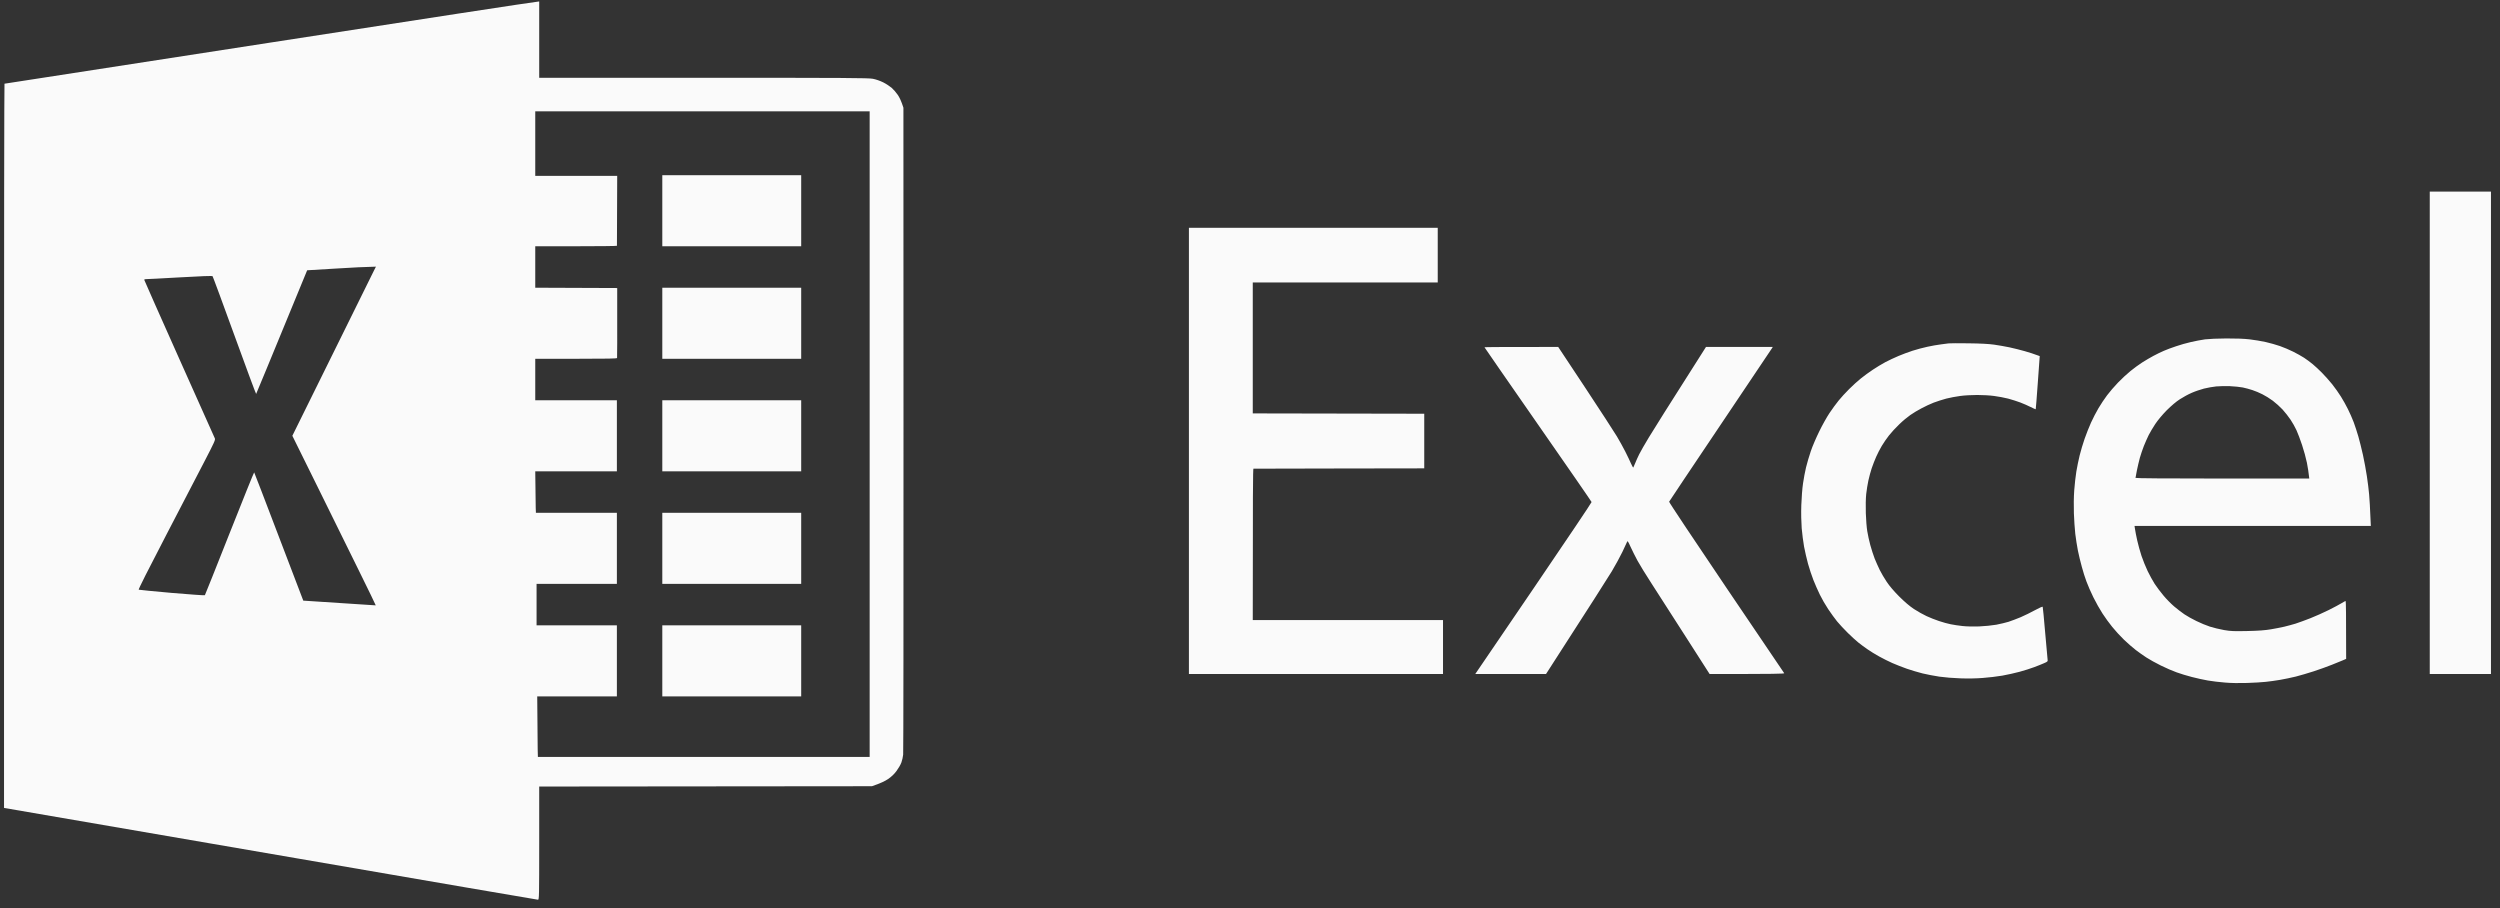 <svg width="245" height="89" viewBox="0 0 245 89" fill="none" xmlns="http://www.w3.org/2000/svg">
<rect x="0" y="0" width="245" height="89" fill="#333333" stroke="none"/>
<path fill-rule="evenodd" clip-rule="evenodd" d="M52.842 0.142V7.623H68.937C82.891 7.623 85.097 7.636 85.536 7.72C85.826 7.771 86.245 7.92 86.548 8.068C86.832 8.21 87.206 8.455 87.387 8.61C87.561 8.764 87.832 9.074 87.987 9.306C88.142 9.532 88.329 9.906 88.535 10.557L88.542 42.062C88.548 59.391 88.535 73.74 88.51 73.953C88.49 74.166 88.413 74.514 88.335 74.727C88.258 74.94 88.039 75.314 87.852 75.565C87.626 75.868 87.361 76.12 87.032 76.346C86.742 76.539 86.329 76.752 85.452 77.049L52.842 77.081V82.627C52.842 87.864 52.835 88.173 52.725 88.173C52.667 88.173 42.165 86.374 29.392 84.168C16.619 81.969 4.872 79.944 0.395 79.177V43.687C0.395 24.172 0.414 8.203 0.44 8.203C0.472 8.197 12.174 6.391 26.457 4.179C40.739 1.967 52.519 0.155 52.842 0.142ZM52.455 17.232H60.486C60.473 22.508 60.467 24.055 60.46 24.088C60.46 24.113 58.654 24.133 56.454 24.133H52.455V28.196L60.486 28.228C60.493 33.478 60.486 35.038 60.473 35.084C60.46 35.142 59.602 35.161 56.454 35.161H52.455V39.224H60.454V46.189H52.455C52.48 48.562 52.493 49.478 52.5 49.755L52.519 50.252H60.454V57.217H52.584V61.28H60.454V68.245H52.648C52.674 71.67 52.687 73.005 52.693 73.424L52.713 74.179H85.226V10.912H52.455V17.232ZM30.102 26.487C26.25 35.851 25.121 38.586 25.102 38.605C25.083 38.624 24.128 36.051 22.98 32.884C21.831 29.718 20.864 27.099 20.831 27.067C20.793 27.022 19.709 27.061 17.599 27.183C15.851 27.28 14.361 27.364 14.277 27.357C14.2 27.357 14.135 27.39 14.135 27.422C14.135 27.454 15.677 30.93 17.561 35.148C19.451 39.359 21.019 42.874 21.057 42.965C21.115 43.106 20.999 43.358 20.102 45.093C19.548 46.176 17.832 49.465 16.303 52.406C14.49 55.889 13.548 57.759 13.593 57.791C13.639 57.81 15.103 57.952 16.851 58.107C18.606 58.255 20.057 58.359 20.077 58.333C20.102 58.307 21.186 55.579 22.496 52.271C23.805 48.962 24.889 46.273 24.909 46.292C24.928 46.312 26.018 49.149 27.328 52.593L29.721 58.862C35.217 59.229 36.817 59.333 36.824 59.326C36.837 59.32 36.101 57.804 35.191 55.96C34.282 54.115 32.437 50.381 31.095 47.653L28.65 42.706C34.733 30.389 36.578 26.654 36.669 26.474L36.843 26.132C35.966 26.145 34.45 26.222 32.908 26.319L30.102 26.487ZM238.116 18.78H244.115V66.053H238.116V18.78ZM116.514 22.327H140.898V27.68H122.771V40.514L139.576 40.546V45.899L131.235 45.912C126.655 45.925 122.868 45.931 122.836 45.931C122.79 45.931 122.771 48.446 122.771 60.764H141.415V66.053H116.514V22.327ZM218.182 33.168C219.118 33.162 219.93 33.194 220.472 33.258C220.93 33.31 221.646 33.433 222.053 33.523C222.459 33.613 223.085 33.794 223.44 33.916C223.795 34.039 224.375 34.284 224.73 34.464C225.085 34.639 225.562 34.909 225.794 35.058C226.027 35.206 226.401 35.49 226.633 35.677C226.865 35.87 227.278 36.251 227.549 36.528C227.826 36.806 228.278 37.315 228.555 37.657C228.826 38.005 229.22 38.547 229.413 38.869C229.613 39.185 229.923 39.74 230.097 40.095C230.278 40.449 230.529 41.03 230.665 41.384C230.794 41.739 231 42.365 231.117 42.771C231.233 43.177 231.439 43.99 231.568 44.577C231.697 45.164 231.871 46.105 231.955 46.673C232.039 47.24 232.142 48.04 232.174 48.446C232.213 48.853 232.265 49.717 232.342 51.542H209.183L209.235 51.877C209.26 52.064 209.357 52.554 209.447 52.961C209.538 53.367 209.725 54.051 209.867 54.476C210.009 54.902 210.28 55.566 210.467 55.96C210.654 56.346 210.963 56.914 211.157 57.217C211.357 57.52 211.744 58.036 212.028 58.372C212.305 58.707 212.776 59.184 213.073 59.436C213.37 59.687 213.821 60.035 214.073 60.203C214.331 60.377 214.853 60.674 215.247 60.861C215.634 61.054 216.234 61.3 216.569 61.409C216.905 61.519 217.531 61.667 217.956 61.745C218.634 61.861 218.911 61.867 220.246 61.841C221.356 61.816 221.969 61.77 222.537 61.674C222.962 61.603 223.556 61.487 223.859 61.416C224.162 61.345 224.653 61.209 224.956 61.119C225.259 61.022 225.911 60.784 226.407 60.59C226.904 60.397 227.717 60.029 228.214 59.784C228.71 59.532 229.278 59.236 229.471 59.113C229.665 58.997 229.846 58.894 229.871 58.894C229.904 58.894 229.923 60.171 229.923 64.569L229.613 64.705C229.446 64.776 228.962 64.976 228.536 65.143C228.11 65.317 227.31 65.601 226.762 65.782C226.214 65.962 225.414 66.195 224.988 66.304C224.562 66.407 223.866 66.556 223.44 66.627C223.014 66.698 222.388 66.788 222.053 66.82C221.717 66.859 220.885 66.91 220.214 66.93C219.453 66.956 218.634 66.943 218.053 66.891C217.537 66.852 216.782 66.762 216.376 66.691C215.969 66.62 215.253 66.465 214.795 66.343C214.331 66.227 213.666 66.02 213.312 65.891C212.957 65.769 212.26 65.466 211.763 65.221C211.267 64.976 210.628 64.621 210.344 64.434C210.06 64.253 209.596 63.918 209.312 63.705C209.028 63.486 208.506 63.034 208.157 62.699C207.809 62.364 207.286 61.796 207.002 61.441C206.712 61.087 206.28 60.493 206.041 60.119C205.796 59.745 205.396 59.036 205.151 58.539C204.906 58.043 204.603 57.346 204.474 56.992C204.338 56.637 204.132 55.985 204.016 55.54C203.893 55.095 203.719 54.386 203.635 53.96C203.551 53.535 203.435 52.793 203.377 52.316C203.325 51.839 203.261 50.923 203.241 50.284C203.216 49.581 203.229 48.704 203.274 48.059C203.319 47.472 203.409 46.647 203.48 46.221C203.551 45.796 203.693 45.086 203.803 44.641C203.912 44.196 204.132 43.455 204.293 42.997C204.454 42.532 204.738 41.823 204.919 41.417C205.099 41.01 205.435 40.372 205.654 39.998C205.874 39.624 206.254 39.056 206.493 38.74C206.732 38.418 207.215 37.857 207.57 37.489C207.925 37.121 208.473 36.612 208.796 36.354C209.112 36.096 209.622 35.722 209.925 35.529C210.228 35.335 210.718 35.045 211.021 34.884C211.325 34.716 211.789 34.497 212.054 34.381C212.318 34.264 212.854 34.065 213.247 33.936C213.634 33.8 214.292 33.613 214.699 33.523C215.105 33.426 215.731 33.31 216.086 33.258C216.453 33.213 217.356 33.168 218.182 33.168ZM215.989 38.082C215.653 38.173 215.111 38.353 214.795 38.495C214.473 38.631 213.95 38.914 213.634 39.121C213.26 39.359 212.802 39.753 212.337 40.211C211.912 40.643 211.467 41.178 211.221 41.546C210.996 41.881 210.705 42.378 210.57 42.642C210.441 42.906 210.228 43.384 210.099 43.706C209.976 44.022 209.796 44.544 209.705 44.867C209.622 45.183 209.486 45.744 209.415 46.105C209.338 46.473 209.28 46.795 209.28 46.834C209.28 46.873 212.163 46.898 217.795 46.898H226.31C226.252 46.325 226.162 45.796 226.078 45.351C225.988 44.906 225.775 44.125 225.601 43.609C225.433 43.093 225.182 42.442 225.053 42.158C224.923 41.875 224.665 41.41 224.472 41.127C224.285 40.843 223.93 40.398 223.691 40.133C223.446 39.869 223.014 39.482 222.73 39.269C222.446 39.056 221.988 38.773 221.711 38.637C221.44 38.495 221.001 38.315 220.743 38.231C220.492 38.141 220.059 38.031 219.795 37.973C219.53 37.921 218.963 37.863 218.537 37.844C218.111 37.831 217.498 37.837 217.182 37.87C216.86 37.902 216.324 37.999 215.989 38.082ZM192.894 33.645C194.068 33.658 194.92 33.703 195.41 33.774C195.816 33.832 196.5 33.949 196.926 34.039C197.352 34.129 198.035 34.303 198.442 34.419C198.848 34.535 199.345 34.69 199.893 34.897L199.706 37.496C199.603 38.927 199.513 40.101 199.5 40.108C199.487 40.12 199.261 40.017 199.003 39.888C198.752 39.759 198.294 39.559 197.99 39.443C197.687 39.327 197.152 39.16 196.797 39.063C196.442 38.972 195.823 38.856 195.423 38.805C195.029 38.747 194.281 38.708 193.765 38.708C193.249 38.708 192.5 38.747 192.101 38.805C191.707 38.856 191.088 38.972 190.733 39.063C190.378 39.16 189.823 39.334 189.507 39.456C189.185 39.579 188.649 39.83 188.314 40.011C187.978 40.185 187.482 40.481 187.217 40.669C186.953 40.849 186.462 41.255 186.133 41.578C185.798 41.894 185.34 42.391 185.12 42.674C184.895 42.958 184.579 43.422 184.411 43.706C184.243 43.99 183.992 44.467 183.863 44.77C183.727 45.073 183.534 45.576 183.424 45.899C183.321 46.215 183.172 46.757 183.101 47.092C183.024 47.427 182.934 48.021 182.888 48.414C182.843 48.853 182.83 49.562 182.85 50.284C182.869 50.923 182.934 51.722 182.992 52.058C183.043 52.393 183.179 53.006 183.288 53.412C183.398 53.819 183.592 54.412 183.714 54.734C183.843 55.05 184.069 55.56 184.217 55.863C184.366 56.166 184.675 56.688 184.901 57.024C185.166 57.424 185.585 57.914 186.114 58.449C186.669 58.997 187.133 59.397 187.572 59.687C187.927 59.919 188.475 60.229 188.798 60.377C189.114 60.526 189.668 60.745 190.023 60.861C190.378 60.983 190.894 61.125 191.165 61.177C191.443 61.235 191.965 61.312 192.326 61.351C192.713 61.396 193.397 61.409 193.958 61.39C194.487 61.37 195.242 61.293 195.636 61.222C196.023 61.145 196.565 61.022 196.829 60.938C197.094 60.855 197.629 60.648 198.023 60.487C198.41 60.319 199.048 60.01 199.442 59.79C199.829 59.578 200.164 59.429 200.184 59.462C200.203 59.5 200.313 60.655 200.429 62.028C200.545 63.408 200.655 64.602 200.668 64.679C200.693 64.808 200.648 64.853 200.326 64.989C200.126 65.079 199.681 65.259 199.345 65.382C199.01 65.511 198.371 65.711 197.926 65.833C197.481 65.956 196.713 66.124 196.216 66.214C195.72 66.298 194.862 66.401 194.313 66.439C193.7 66.491 192.855 66.504 192.12 66.478C191.462 66.459 190.533 66.382 190.056 66.311C189.578 66.24 188.836 66.098 188.411 65.995C187.985 65.885 187.294 65.685 186.875 65.537C186.462 65.395 185.824 65.143 185.456 64.982C185.095 64.821 184.508 64.531 184.153 64.331C183.798 64.137 183.275 63.815 182.992 63.615C182.708 63.415 182.314 63.131 182.121 62.97C181.927 62.815 181.463 62.396 181.095 62.035C180.727 61.674 180.25 61.158 180.031 60.893C179.818 60.629 179.424 60.087 179.166 59.7C178.902 59.307 178.534 58.668 178.347 58.281C178.153 57.888 177.87 57.236 177.708 56.83C177.547 56.424 177.315 55.708 177.186 55.25C177.057 54.786 176.889 54.031 176.799 53.573C176.715 53.109 176.612 52.297 176.566 51.768C176.521 51.168 176.502 50.31 176.528 49.51C176.553 48.775 176.624 47.859 176.695 47.382C176.76 46.918 176.895 46.208 176.992 45.802C177.089 45.396 177.302 44.68 177.457 44.222C177.611 43.758 177.986 42.887 178.282 42.287C178.573 41.681 179.031 40.868 179.289 40.481C179.553 40.088 179.953 39.54 180.185 39.256C180.411 38.972 180.882 38.463 181.218 38.128C181.553 37.792 182.076 37.315 182.379 37.076C182.682 36.831 183.205 36.451 183.54 36.231C183.875 36.006 184.43 35.67 184.766 35.49C185.101 35.316 185.682 35.038 186.056 34.884C186.43 34.722 187.049 34.497 187.443 34.368C187.83 34.245 188.488 34.065 188.894 33.981C189.301 33.891 189.894 33.787 190.217 33.749C190.533 33.71 190.868 33.665 190.959 33.652C191.049 33.633 191.92 33.633 192.894 33.645ZM152.704 34L155.362 38.011C156.82 40.224 158.22 42.365 158.458 42.771C158.703 43.177 159.071 43.848 159.278 44.254C159.484 44.661 159.736 45.189 159.839 45.428C159.942 45.667 160.045 45.841 160.065 45.815C160.084 45.789 160.168 45.596 160.252 45.383C160.336 45.17 160.51 44.777 160.645 44.512C160.774 44.248 161.2 43.506 161.587 42.868C161.968 42.229 163.387 39.972 167.187 34H173.734L173.618 34.181C173.56 34.284 171.283 37.676 168.554 41.726C165.832 45.776 163.593 49.123 163.574 49.169C163.555 49.214 166.071 52.993 169.167 57.572C172.27 62.144 174.825 65.924 174.85 65.969C174.883 66.033 174.141 66.053 167.541 66.053L165.174 62.357C163.871 60.326 162.368 57.985 161.832 57.153C161.29 56.321 160.677 55.315 160.465 54.928C160.252 54.534 159.955 53.935 159.794 53.586C159.542 53.032 159.503 52.974 159.452 53.103C159.419 53.186 159.213 53.625 158.994 54.089C158.774 54.547 158.303 55.405 157.955 55.992C157.6 56.579 156.007 59.081 151.51 66.053H144.576L144.698 65.872C144.763 65.775 147.33 62.002 150.407 57.488C153.478 52.974 155.988 49.246 155.975 49.201C155.968 49.156 153.601 45.731 150.717 41.591C147.84 37.45 145.479 34.052 145.479 34.032C145.479 34.013 147.104 34 152.704 34ZM64.905 17.168H78.517V24.133H64.905V17.168ZM64.905 28.196H78.517V35.161H64.905V28.196ZM64.905 39.224H78.517V46.189H64.905V39.224ZM64.905 50.252H78.517V57.217H64.905V50.252ZM64.905 61.28H78.517V68.245H64.905V61.28Z" fill="#FAFAFA"/>
</svg>
